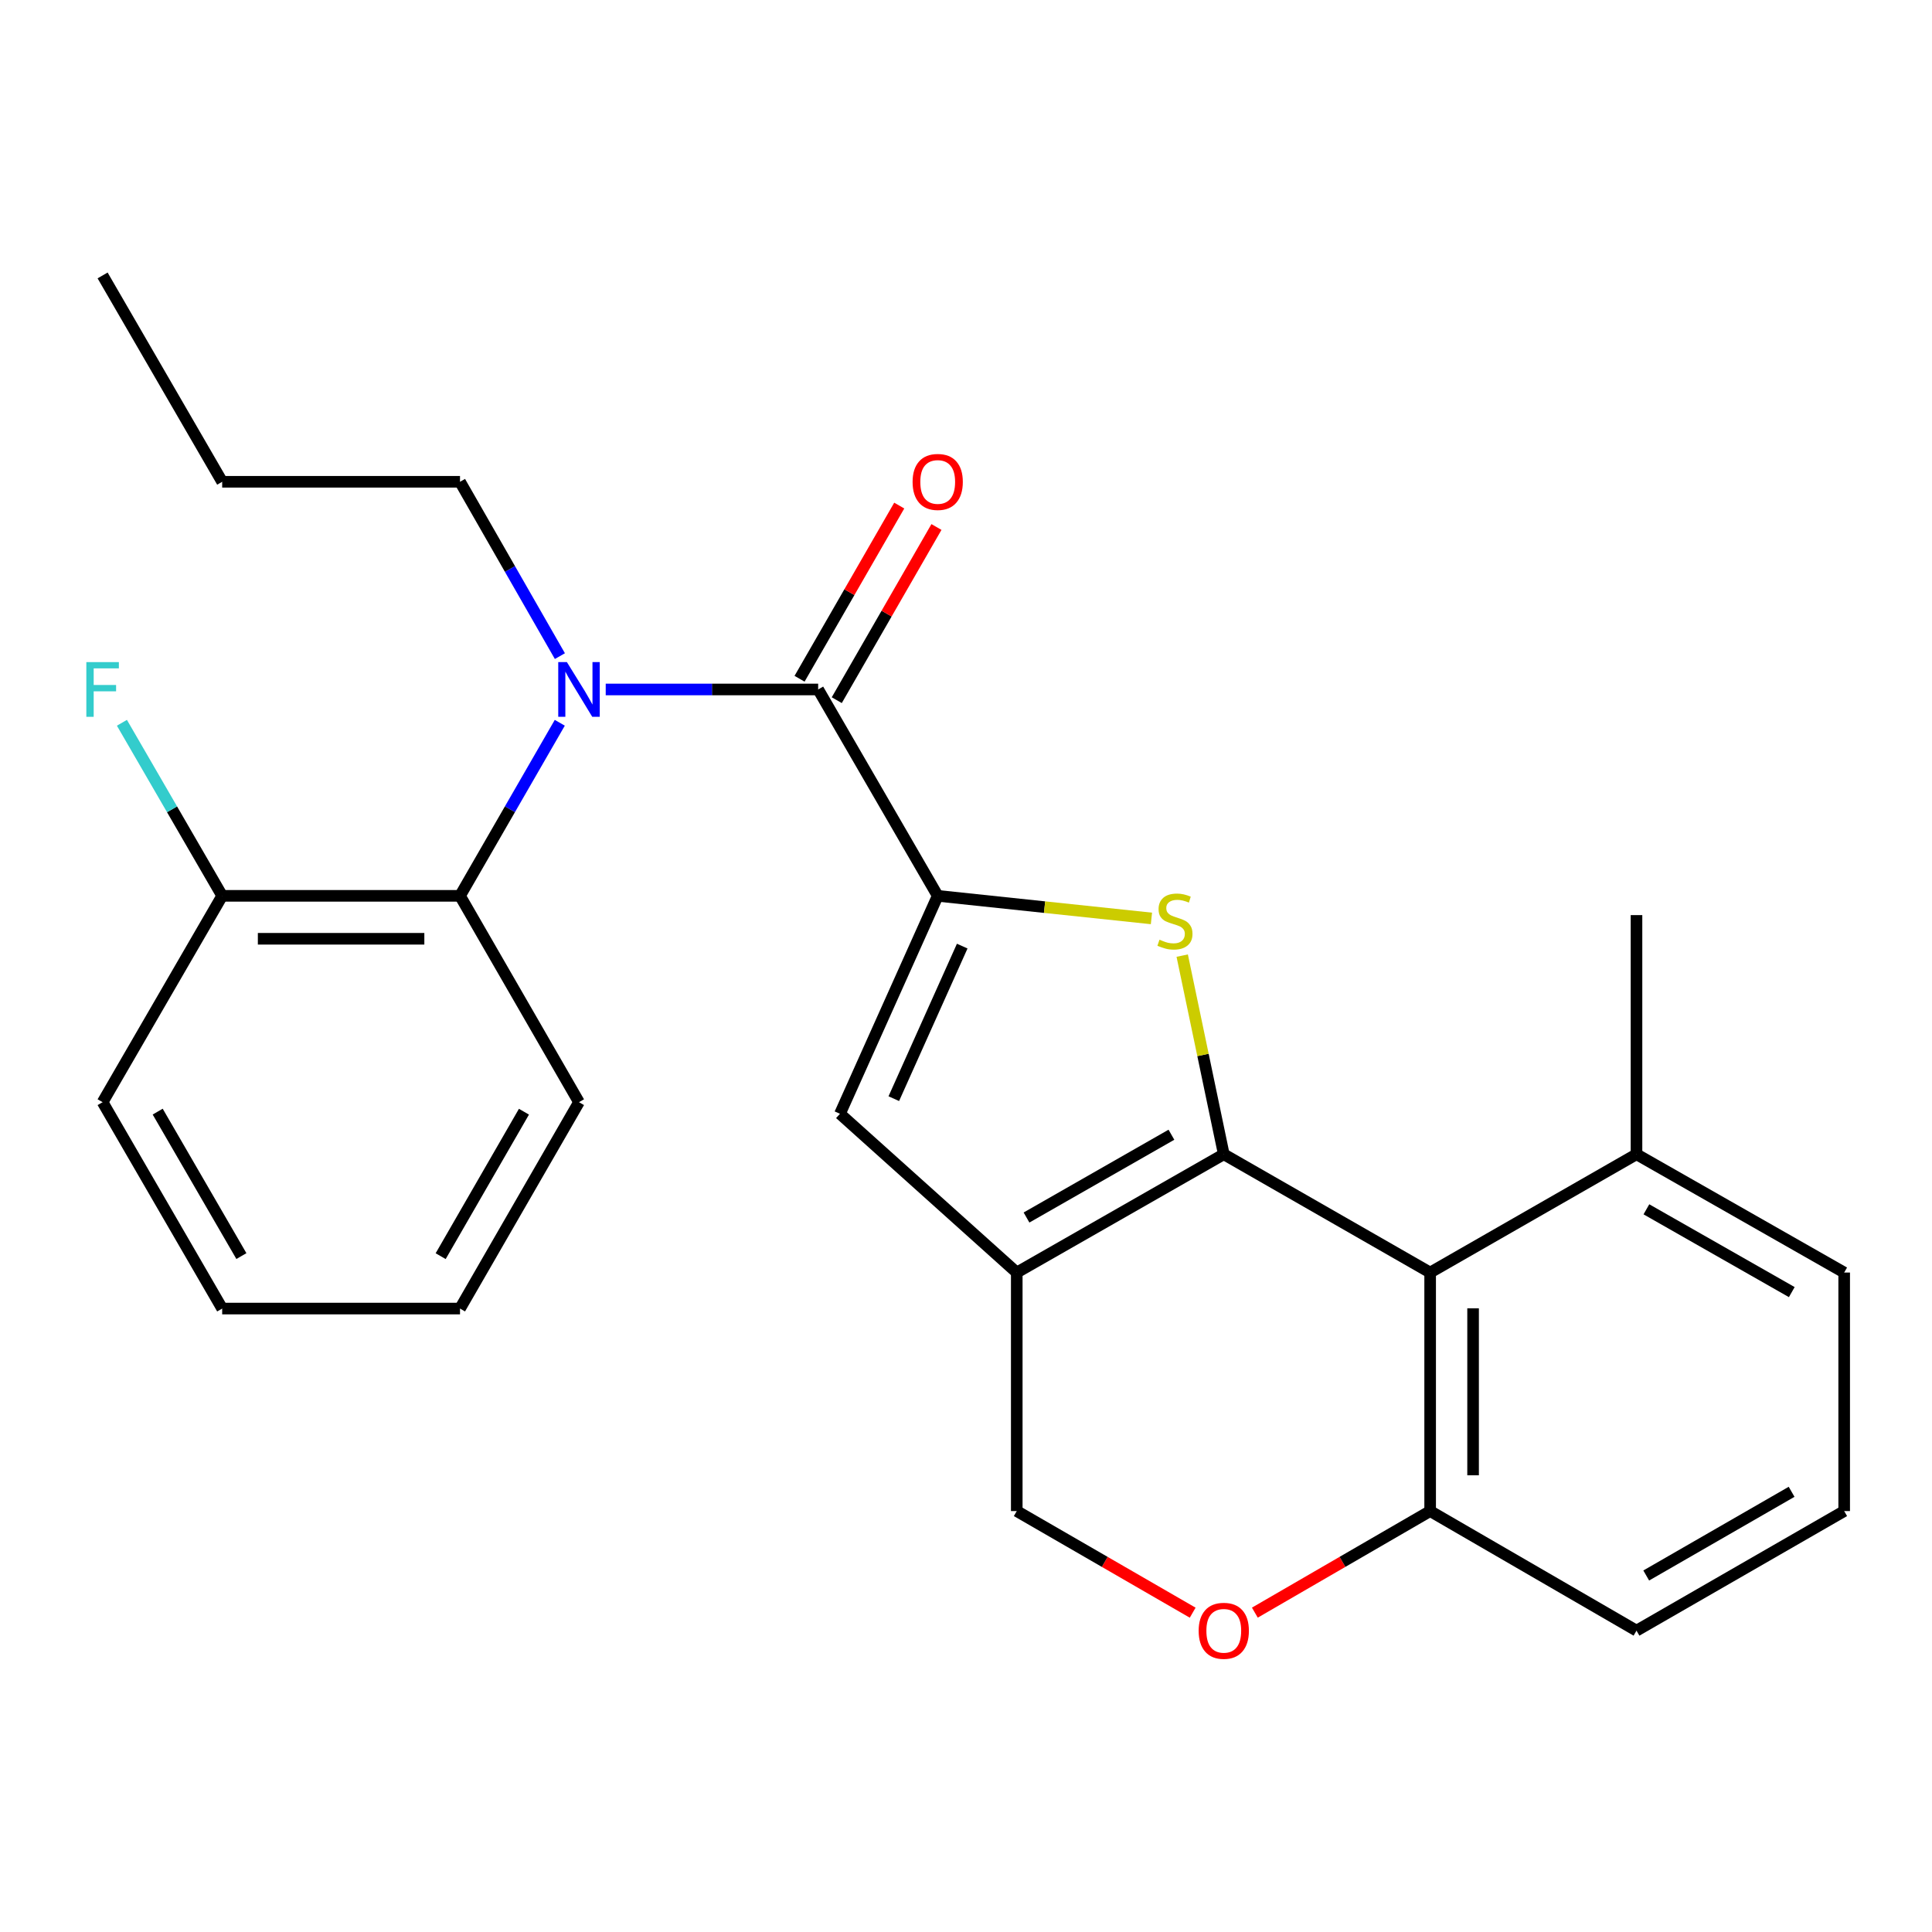 <?xml version='1.0' encoding='iso-8859-1'?>
<svg version='1.1' baseProfile='full'
              xmlns='http://www.w3.org/2000/svg'
                      xmlns:rdkit='http://www.rdkit.org/xml'
                      xmlns:xlink='http://www.w3.org/1999/xlink'
                  xml:space='preserve'
width='1000px' height='1000px' viewBox='0 0 1000 1000'>
<!-- END OF HEADER -->
<rect style='opacity:1.0;fill:#FFFFFF;stroke:none' width='1000' height='1000' x='0' y='0'> </rect>
<path class='bond-1' d='M 633.424,597.443 L 622.667,546.035' style='fill:none;fill-rule:evenodd;stroke:#000000;stroke-width:6px;stroke-linecap:butt;stroke-linejoin:miter;stroke-opacity:1' />
<path class='bond-1' d='M 622.667,546.035 L 611.91,494.626' style='fill:none;fill-rule:evenodd;stroke:#CCCC00;stroke-width:6px;stroke-linecap:butt;stroke-linejoin:miter;stroke-opacity:1' />
<path class='bond-2' d='M 633.424,597.443 L 526.272,658.667' style='fill:none;fill-rule:evenodd;stroke:#000000;stroke-width:6px;stroke-linecap:butt;stroke-linejoin:miter;stroke-opacity:1' />
<path class='bond-2' d='M 606.326,587.331 L 531.32,630.188' style='fill:none;fill-rule:evenodd;stroke:#000000;stroke-width:6px;stroke-linecap:butt;stroke-linejoin:miter;stroke-opacity:1' />
<path class='bond-4' d='M 633.424,597.443 L 740.242,658.667' style='fill:none;fill-rule:evenodd;stroke:#000000;stroke-width:6px;stroke-linecap:butt;stroke-linejoin:miter;stroke-opacity:1' />
<path class='bond-0' d='M 485.357,463.685 L 540.671,469.53' style='fill:none;fill-rule:evenodd;stroke:#000000;stroke-width:6px;stroke-linecap:butt;stroke-linejoin:miter;stroke-opacity:1' />
<path class='bond-0' d='M 540.671,469.53 L 595.984,475.376' style='fill:none;fill-rule:evenodd;stroke:#CCCC00;stroke-width:6px;stroke-linecap:butt;stroke-linejoin:miter;stroke-opacity:1' />
<path class='bond-3' d='M 485.357,463.685 L 423.479,356.867' style='fill:none;fill-rule:evenodd;stroke:#000000;stroke-width:6px;stroke-linecap:butt;stroke-linejoin:miter;stroke-opacity:1' />
<path class='bond-27' d='M 485.357,463.685 L 434.763,576.492' style='fill:none;fill-rule:evenodd;stroke:#000000;stroke-width:6px;stroke-linecap:butt;stroke-linejoin:miter;stroke-opacity:1' />
<path class='bond-27' d='M 498.045,489.701 L 462.629,568.665' style='fill:none;fill-rule:evenodd;stroke:#000000;stroke-width:6px;stroke-linecap:butt;stroke-linejoin:miter;stroke-opacity:1' />
<path class='bond-5' d='M 526.272,658.667 L 434.763,576.492' style='fill:none;fill-rule:evenodd;stroke:#000000;stroke-width:6px;stroke-linecap:butt;stroke-linejoin:miter;stroke-opacity:1' />
<path class='bond-10' d='M 526.272,658.667 L 526.272,782.128' style='fill:none;fill-rule:evenodd;stroke:#000000;stroke-width:6px;stroke-linecap:butt;stroke-linejoin:miter;stroke-opacity:1' />
<path class='bond-6' d='M 423.479,356.867 L 368.499,356.867' style='fill:none;fill-rule:evenodd;stroke:#000000;stroke-width:6px;stroke-linecap:butt;stroke-linejoin:miter;stroke-opacity:1' />
<path class='bond-6' d='M 368.499,356.867 L 313.519,356.867' style='fill:none;fill-rule:evenodd;stroke:#0000FF;stroke-width:6px;stroke-linecap:butt;stroke-linejoin:miter;stroke-opacity:1' />
<path class='bond-11' d='M 433.109,362.41 L 458.907,317.592' style='fill:none;fill-rule:evenodd;stroke:#000000;stroke-width:6px;stroke-linecap:butt;stroke-linejoin:miter;stroke-opacity:1' />
<path class='bond-11' d='M 458.907,317.592 L 484.706,272.774' style='fill:none;fill-rule:evenodd;stroke:#FF0000;stroke-width:6px;stroke-linecap:butt;stroke-linejoin:miter;stroke-opacity:1' />
<path class='bond-11' d='M 413.849,351.324 L 439.647,306.506' style='fill:none;fill-rule:evenodd;stroke:#000000;stroke-width:6px;stroke-linecap:butt;stroke-linejoin:miter;stroke-opacity:1' />
<path class='bond-11' d='M 439.647,306.506 L 465.446,261.687' style='fill:none;fill-rule:evenodd;stroke:#FF0000;stroke-width:6px;stroke-linecap:butt;stroke-linejoin:miter;stroke-opacity:1' />
<path class='bond-9' d='M 740.242,658.667 L 740.242,782.128' style='fill:none;fill-rule:evenodd;stroke:#000000;stroke-width:6px;stroke-linecap:butt;stroke-linejoin:miter;stroke-opacity:1' />
<path class='bond-9' d='M 762.465,677.186 L 762.465,763.609' style='fill:none;fill-rule:evenodd;stroke:#000000;stroke-width:6px;stroke-linecap:butt;stroke-linejoin:miter;stroke-opacity:1' />
<path class='bond-12' d='M 740.242,658.667 L 847.048,597.443' style='fill:none;fill-rule:evenodd;stroke:#000000;stroke-width:6px;stroke-linecap:butt;stroke-linejoin:miter;stroke-opacity:1' />
<path class='bond-7' d='M 289.744,374.11 L 263.923,418.898' style='fill:none;fill-rule:evenodd;stroke:#0000FF;stroke-width:6px;stroke-linecap:butt;stroke-linejoin:miter;stroke-opacity:1' />
<path class='bond-7' d='M 263.923,418.898 L 238.102,463.685' style='fill:none;fill-rule:evenodd;stroke:#000000;stroke-width:6px;stroke-linecap:butt;stroke-linejoin:miter;stroke-opacity:1' />
<path class='bond-15' d='M 289.798,339.61 L 263.95,294.49' style='fill:none;fill-rule:evenodd;stroke:#0000FF;stroke-width:6px;stroke-linecap:butt;stroke-linejoin:miter;stroke-opacity:1' />
<path class='bond-15' d='M 263.95,294.49 L 238.102,249.37' style='fill:none;fill-rule:evenodd;stroke:#000000;stroke-width:6px;stroke-linecap:butt;stroke-linejoin:miter;stroke-opacity:1' />
<path class='bond-13' d='M 238.102,463.685 L 114.999,463.685' style='fill:none;fill-rule:evenodd;stroke:#000000;stroke-width:6px;stroke-linecap:butt;stroke-linejoin:miter;stroke-opacity:1' />
<path class='bond-13' d='M 219.637,485.908 L 133.465,485.908' style='fill:none;fill-rule:evenodd;stroke:#000000;stroke-width:6px;stroke-linecap:butt;stroke-linejoin:miter;stroke-opacity:1' />
<path class='bond-16' d='M 238.102,463.685 L 299.685,570.491' style='fill:none;fill-rule:evenodd;stroke:#000000;stroke-width:6px;stroke-linecap:butt;stroke-linejoin:miter;stroke-opacity:1' />
<path class='bond-8' d='M 649.51,834.698 L 694.876,808.413' style='fill:none;fill-rule:evenodd;stroke:#FF0000;stroke-width:6px;stroke-linecap:butt;stroke-linejoin:miter;stroke-opacity:1' />
<path class='bond-8' d='M 694.876,808.413 L 740.242,782.128' style='fill:none;fill-rule:evenodd;stroke:#000000;stroke-width:6px;stroke-linecap:butt;stroke-linejoin:miter;stroke-opacity:1' />
<path class='bond-26' d='M 617.33,834.723 L 571.801,808.426' style='fill:none;fill-rule:evenodd;stroke:#FF0000;stroke-width:6px;stroke-linecap:butt;stroke-linejoin:miter;stroke-opacity:1' />
<path class='bond-26' d='M 571.801,808.426 L 526.272,782.128' style='fill:none;fill-rule:evenodd;stroke:#000000;stroke-width:6px;stroke-linecap:butt;stroke-linejoin:miter;stroke-opacity:1' />
<path class='bond-18' d='M 740.242,782.128 L 847.048,844.019' style='fill:none;fill-rule:evenodd;stroke:#000000;stroke-width:6px;stroke-linecap:butt;stroke-linejoin:miter;stroke-opacity:1' />
<path class='bond-19' d='M 847.048,597.443 L 954.545,658.667' style='fill:none;fill-rule:evenodd;stroke:#000000;stroke-width:6px;stroke-linecap:butt;stroke-linejoin:miter;stroke-opacity:1' />
<path class='bond-19' d='M 852.175,625.937 L 927.423,668.794' style='fill:none;fill-rule:evenodd;stroke:#000000;stroke-width:6px;stroke-linecap:butt;stroke-linejoin:miter;stroke-opacity:1' />
<path class='bond-20' d='M 847.048,597.443 L 847.048,473.661' style='fill:none;fill-rule:evenodd;stroke:#000000;stroke-width:6px;stroke-linecap:butt;stroke-linejoin:miter;stroke-opacity:1' />
<path class='bond-14' d='M 114.999,463.685 L 89.05,418.899' style='fill:none;fill-rule:evenodd;stroke:#000000;stroke-width:6px;stroke-linecap:butt;stroke-linejoin:miter;stroke-opacity:1' />
<path class='bond-14' d='M 89.05,418.899 L 63.101,374.113' style='fill:none;fill-rule:evenodd;stroke:#33CCCC;stroke-width:6px;stroke-linecap:butt;stroke-linejoin:miter;stroke-opacity:1' />
<path class='bond-21' d='M 114.999,463.685 L 53.109,570.491' style='fill:none;fill-rule:evenodd;stroke:#000000;stroke-width:6px;stroke-linecap:butt;stroke-linejoin:miter;stroke-opacity:1' />
<path class='bond-22' d='M 238.102,249.37 L 114.999,249.37' style='fill:none;fill-rule:evenodd;stroke:#000000;stroke-width:6px;stroke-linecap:butt;stroke-linejoin:miter;stroke-opacity:1' />
<path class='bond-23' d='M 299.685,570.491 L 238.102,677.31' style='fill:none;fill-rule:evenodd;stroke:#000000;stroke-width:6px;stroke-linecap:butt;stroke-linejoin:miter;stroke-opacity:1' />
<path class='bond-23' d='M 271.195,575.415 L 228.087,650.188' style='fill:none;fill-rule:evenodd;stroke:#000000;stroke-width:6px;stroke-linecap:butt;stroke-linejoin:miter;stroke-opacity:1' />
<path class='bond-17' d='M 954.545,782.128 L 954.545,658.667' style='fill:none;fill-rule:evenodd;stroke:#000000;stroke-width:6px;stroke-linecap:butt;stroke-linejoin:miter;stroke-opacity:1' />
<path class='bond-28' d='M 954.545,782.128 L 847.048,844.019' style='fill:none;fill-rule:evenodd;stroke:#000000;stroke-width:6px;stroke-linecap:butt;stroke-linejoin:miter;stroke-opacity:1' />
<path class='bond-28' d='M 927.333,772.153 L 852.084,815.476' style='fill:none;fill-rule:evenodd;stroke:#000000;stroke-width:6px;stroke-linecap:butt;stroke-linejoin:miter;stroke-opacity:1' />
<path class='bond-29' d='M 53.109,570.491 L 114.999,677.31' style='fill:none;fill-rule:evenodd;stroke:#000000;stroke-width:6px;stroke-linecap:butt;stroke-linejoin:miter;stroke-opacity:1' />
<path class='bond-29' d='M 81.621,575.373 L 124.944,650.146' style='fill:none;fill-rule:evenodd;stroke:#000000;stroke-width:6px;stroke-linecap:butt;stroke-linejoin:miter;stroke-opacity:1' />
<path class='bond-24' d='M 114.999,249.37 L 53.109,142.564' style='fill:none;fill-rule:evenodd;stroke:#000000;stroke-width:6px;stroke-linecap:butt;stroke-linejoin:miter;stroke-opacity:1' />
<path class='bond-25' d='M 238.102,677.31 L 114.999,677.31' style='fill:none;fill-rule:evenodd;stroke:#000000;stroke-width:6px;stroke-linecap:butt;stroke-linejoin:miter;stroke-opacity:1' />
<path  class='atom-2' d='M 600.151 486.381
Q 600.471 486.501, 601.791 487.061
Q 603.111 487.621, 604.551 487.981
Q 606.031 488.301, 607.471 488.301
Q 610.151 488.301, 611.711 487.021
Q 613.271 485.701, 613.271 483.421
Q 613.271 481.861, 612.471 480.901
Q 611.711 479.941, 610.511 479.421
Q 609.311 478.901, 607.311 478.301
Q 604.791 477.541, 603.271 476.821
Q 601.791 476.101, 600.711 474.581
Q 599.671 473.061, 599.671 470.501
Q 599.671 466.941, 602.071 464.741
Q 604.511 462.541, 609.311 462.541
Q 612.591 462.541, 616.311 464.101
L 615.391 467.181
Q 611.991 465.781, 609.431 465.781
Q 606.671 465.781, 605.151 466.941
Q 603.631 468.061, 603.671 470.021
Q 603.671 471.541, 604.431 472.461
Q 605.231 473.381, 606.351 473.901
Q 607.511 474.421, 609.431 475.021
Q 611.991 475.821, 613.511 476.621
Q 615.031 477.421, 616.111 479.061
Q 617.231 480.661, 617.231 483.421
Q 617.231 487.341, 614.591 489.461
Q 611.991 491.541, 607.631 491.541
Q 605.111 491.541, 603.191 490.981
Q 601.311 490.461, 599.071 489.541
L 600.151 486.381
' fill='#CCCC00'/>
<path  class='atom-7' d='M 293.425 342.707
L 302.705 357.707
Q 303.625 359.187, 305.105 361.867
Q 306.585 364.547, 306.665 364.707
L 306.665 342.707
L 310.425 342.707
L 310.425 371.027
L 306.545 371.027
L 296.585 354.627
Q 295.425 352.707, 294.185 350.507
Q 292.985 348.307, 292.625 347.627
L 292.625 371.027
L 288.945 371.027
L 288.945 342.707
L 293.425 342.707
' fill='#0000FF'/>
<path  class='atom-9' d='M 620.424 844.099
Q 620.424 837.299, 623.784 833.499
Q 627.144 829.699, 633.424 829.699
Q 639.704 829.699, 643.064 833.499
Q 646.424 837.299, 646.424 844.099
Q 646.424 850.979, 643.024 854.899
Q 639.624 858.779, 633.424 858.779
Q 627.184 858.779, 623.784 854.899
Q 620.424 851.019, 620.424 844.099
M 633.424 855.579
Q 637.744 855.579, 640.064 852.699
Q 642.424 849.779, 642.424 844.099
Q 642.424 838.539, 640.064 835.739
Q 637.744 832.899, 633.424 832.899
Q 629.104 832.899, 626.744 835.699
Q 624.424 838.499, 624.424 844.099
Q 624.424 849.819, 626.744 852.699
Q 629.104 855.579, 633.424 855.579
' fill='#FF0000'/>
<path  class='atom-12' d='M 472.357 249.45
Q 472.357 242.65, 475.717 238.85
Q 479.077 235.05, 485.357 235.05
Q 491.637 235.05, 494.997 238.85
Q 498.357 242.65, 498.357 249.45
Q 498.357 256.33, 494.957 260.25
Q 491.557 264.13, 485.357 264.13
Q 479.117 264.13, 475.717 260.25
Q 472.357 256.37, 472.357 249.45
M 485.357 260.93
Q 489.677 260.93, 491.997 258.05
Q 494.357 255.13, 494.357 249.45
Q 494.357 243.89, 491.997 241.09
Q 489.677 238.25, 485.357 238.25
Q 481.037 238.25, 478.677 241.05
Q 476.357 243.85, 476.357 249.45
Q 476.357 255.17, 478.677 258.05
Q 481.037 260.93, 485.357 260.93
' fill='#FF0000'/>
<path  class='atom-15' d='M 44.689 342.707
L 61.529 342.707
L 61.529 345.947
L 48.489 345.947
L 48.489 354.547
L 60.089 354.547
L 60.089 357.827
L 48.489 357.827
L 48.489 371.027
L 44.689 371.027
L 44.689 342.707
' fill='#33CCCC'/>
</svg>
